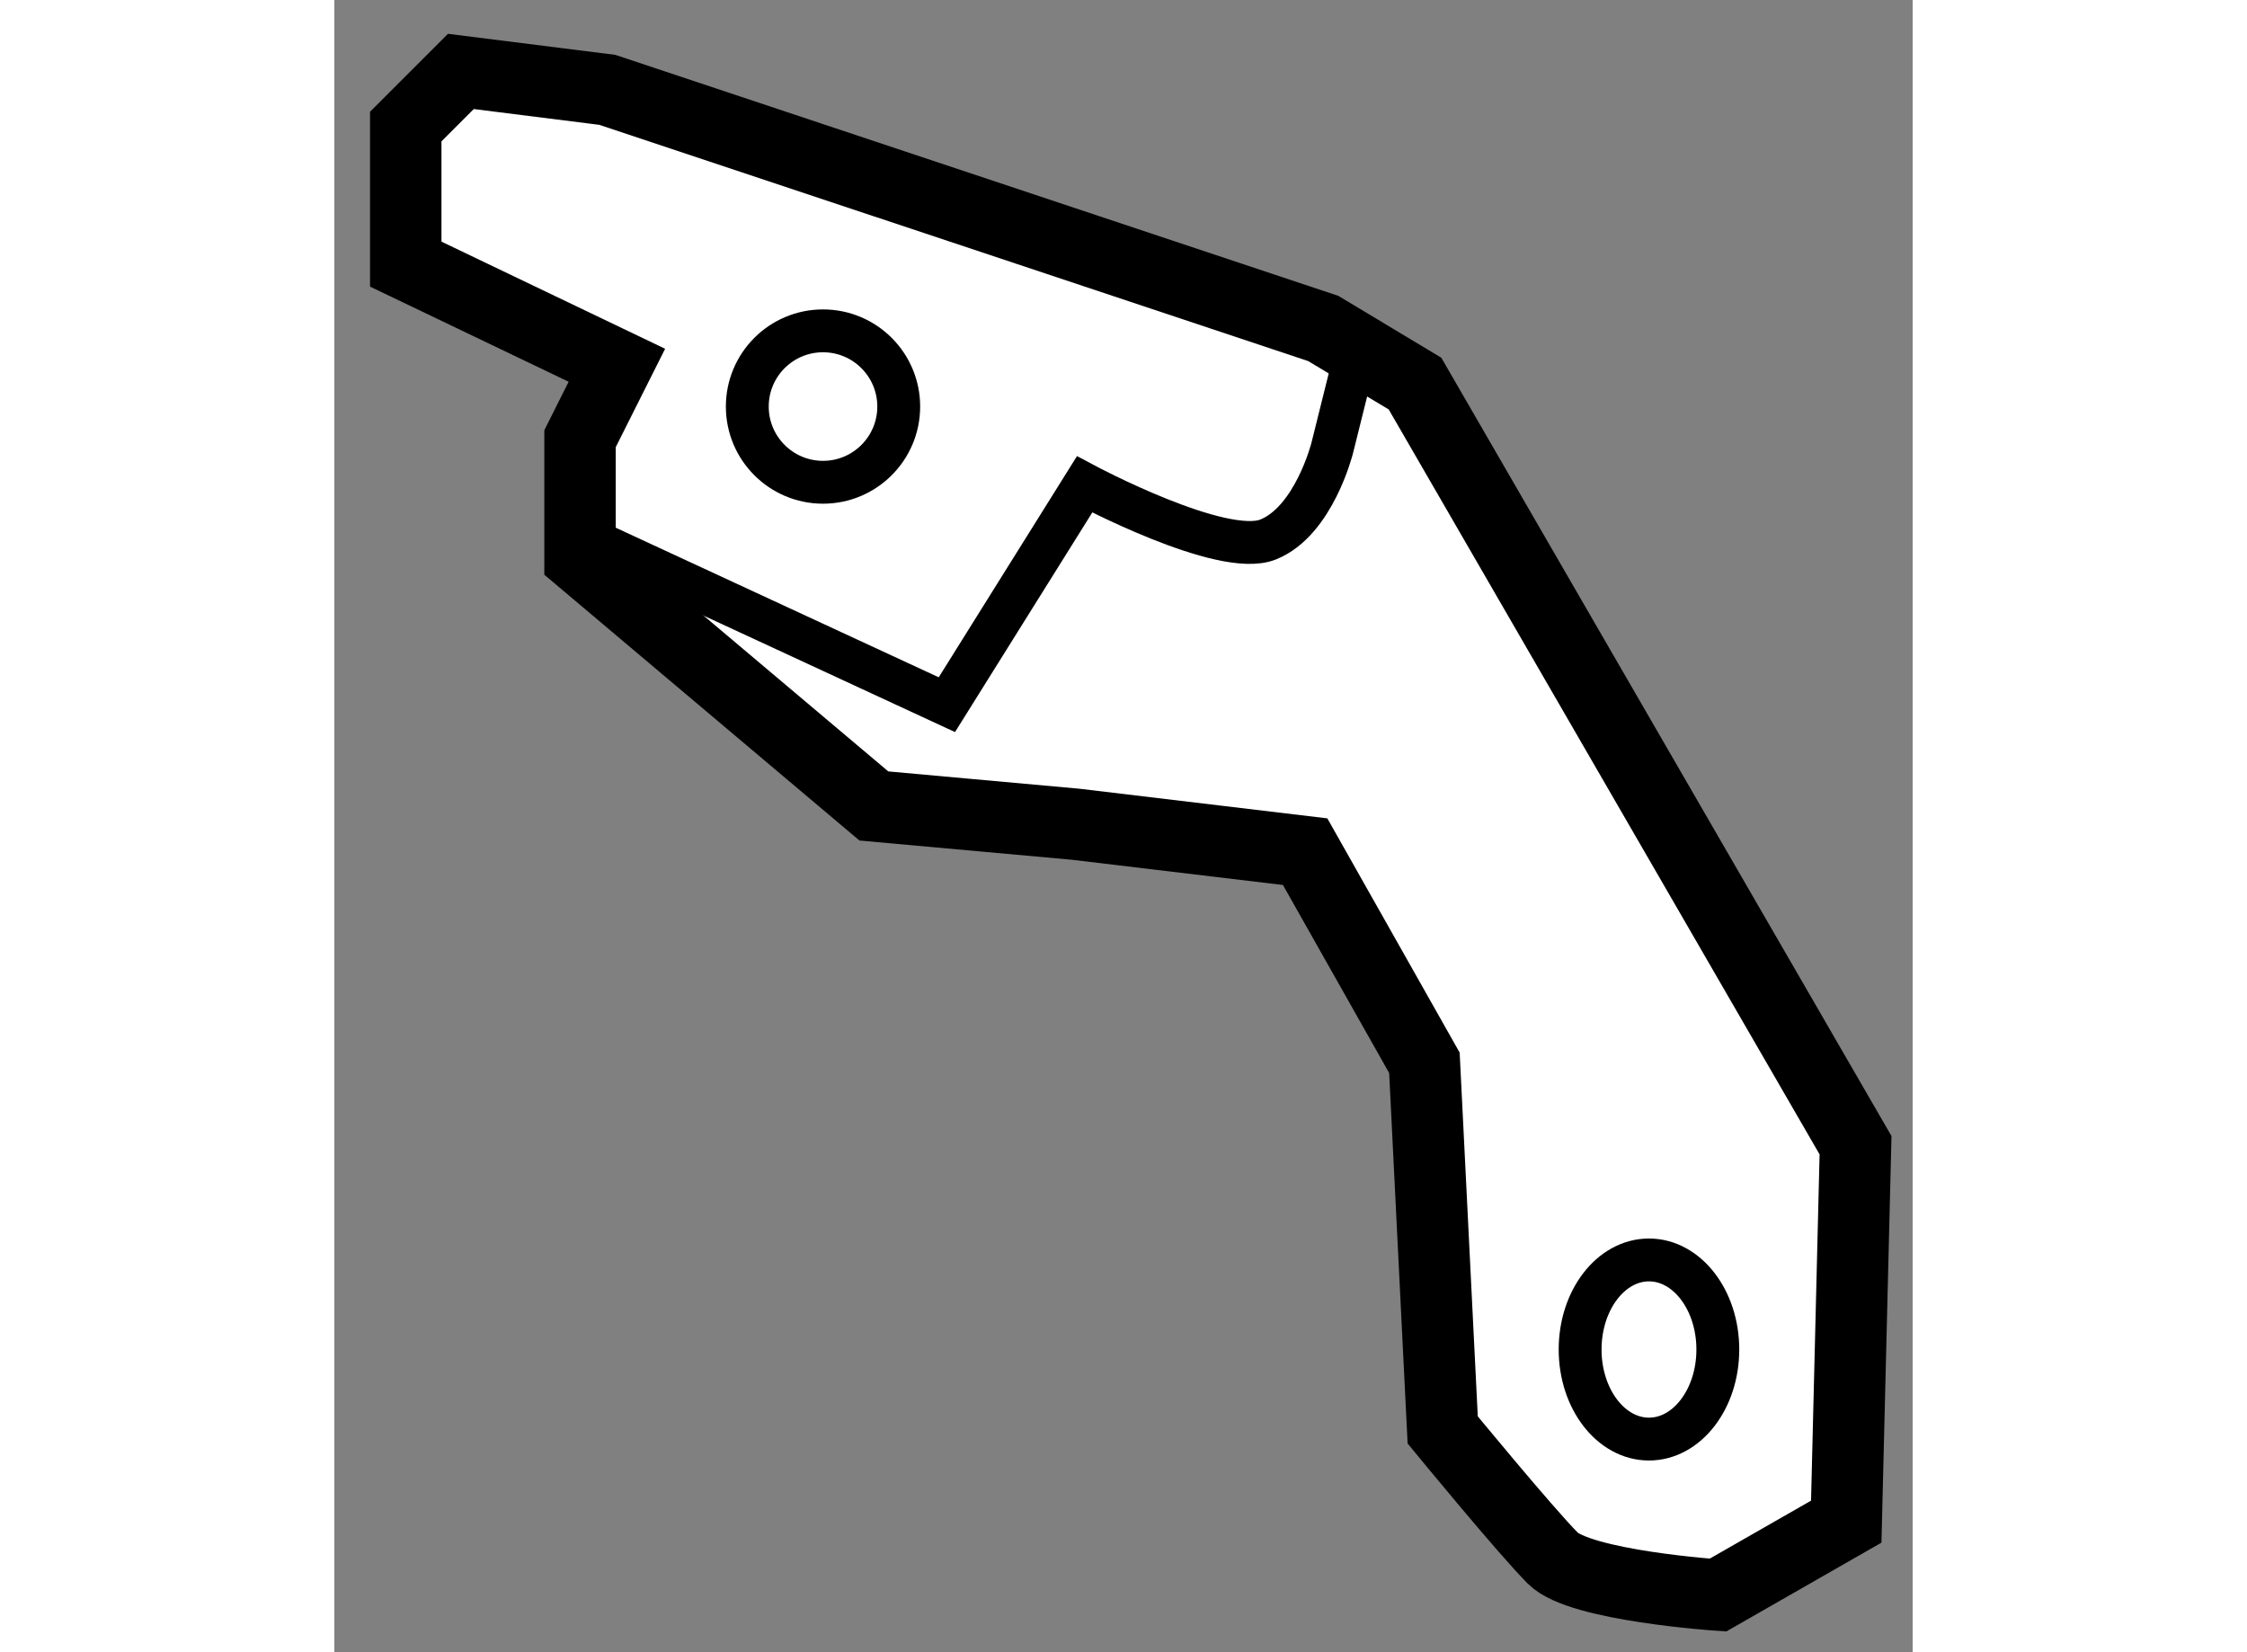 <?xml version="1.0" encoding="utf-8"?>
<!-- Generator: Adobe Illustrator 15.1.0, SVG Export Plug-In . SVG Version: 6.00 Build 0)  -->
<!DOCTYPE svg PUBLIC "-//W3C//DTD SVG 1.1//EN" "http://www.w3.org/Graphics/SVG/1.1/DTD/svg11.dtd">
<svg version="1.1" xmlns="http://www.w3.org/2000/svg" xmlns:xlink="http://www.w3.org/1999/xlink" x="0px" y="0px" width="244.8px"
	 height="180px" viewBox="66.964 86.149 11.049 11.566" enable-background="new 0 0 244.8 180" xml:space="preserve">
	
<rect x="66.964" y="86.149" width="11.049" height="11.566" fill="#808080" stroke="none"/>
	
<g><path fill="#FFFFFF" stroke="#000000" stroke-width="0.5" d="M68.875,86.778l5.011,1.67l0.643,0.386l3.084,5.332l-0.065,2.635
				l-0.898,0.514c0,0-0.964-0.065-1.156-0.258s-0.771-0.898-0.771-0.898l-0.128-2.57l-0.835-1.478l-1.606-0.192l-1.413-0.128
				l-2.057-1.735V89.22l0.258-0.514l-1.478-0.708v-0.963l0.386-0.386L68.875,86.778z"></path><path fill="none" stroke="#000000" stroke-width="0.3" d="M68.618,89.862l2.634,1.22l0.964-1.542c0,0,0.962,0.514,1.284,0.386
				s0.45-0.642,0.45-0.642l0.192-0.771"></path><ellipse fill="none" stroke="#000000" stroke-width="0.3" cx="76.167" cy="95.596" rx="0.482" ry="0.627"></ellipse><circle fill="none" stroke="#000000" stroke-width="0.3" cx="70.385" cy="88.995" r="0.53"></circle></g>


</svg>